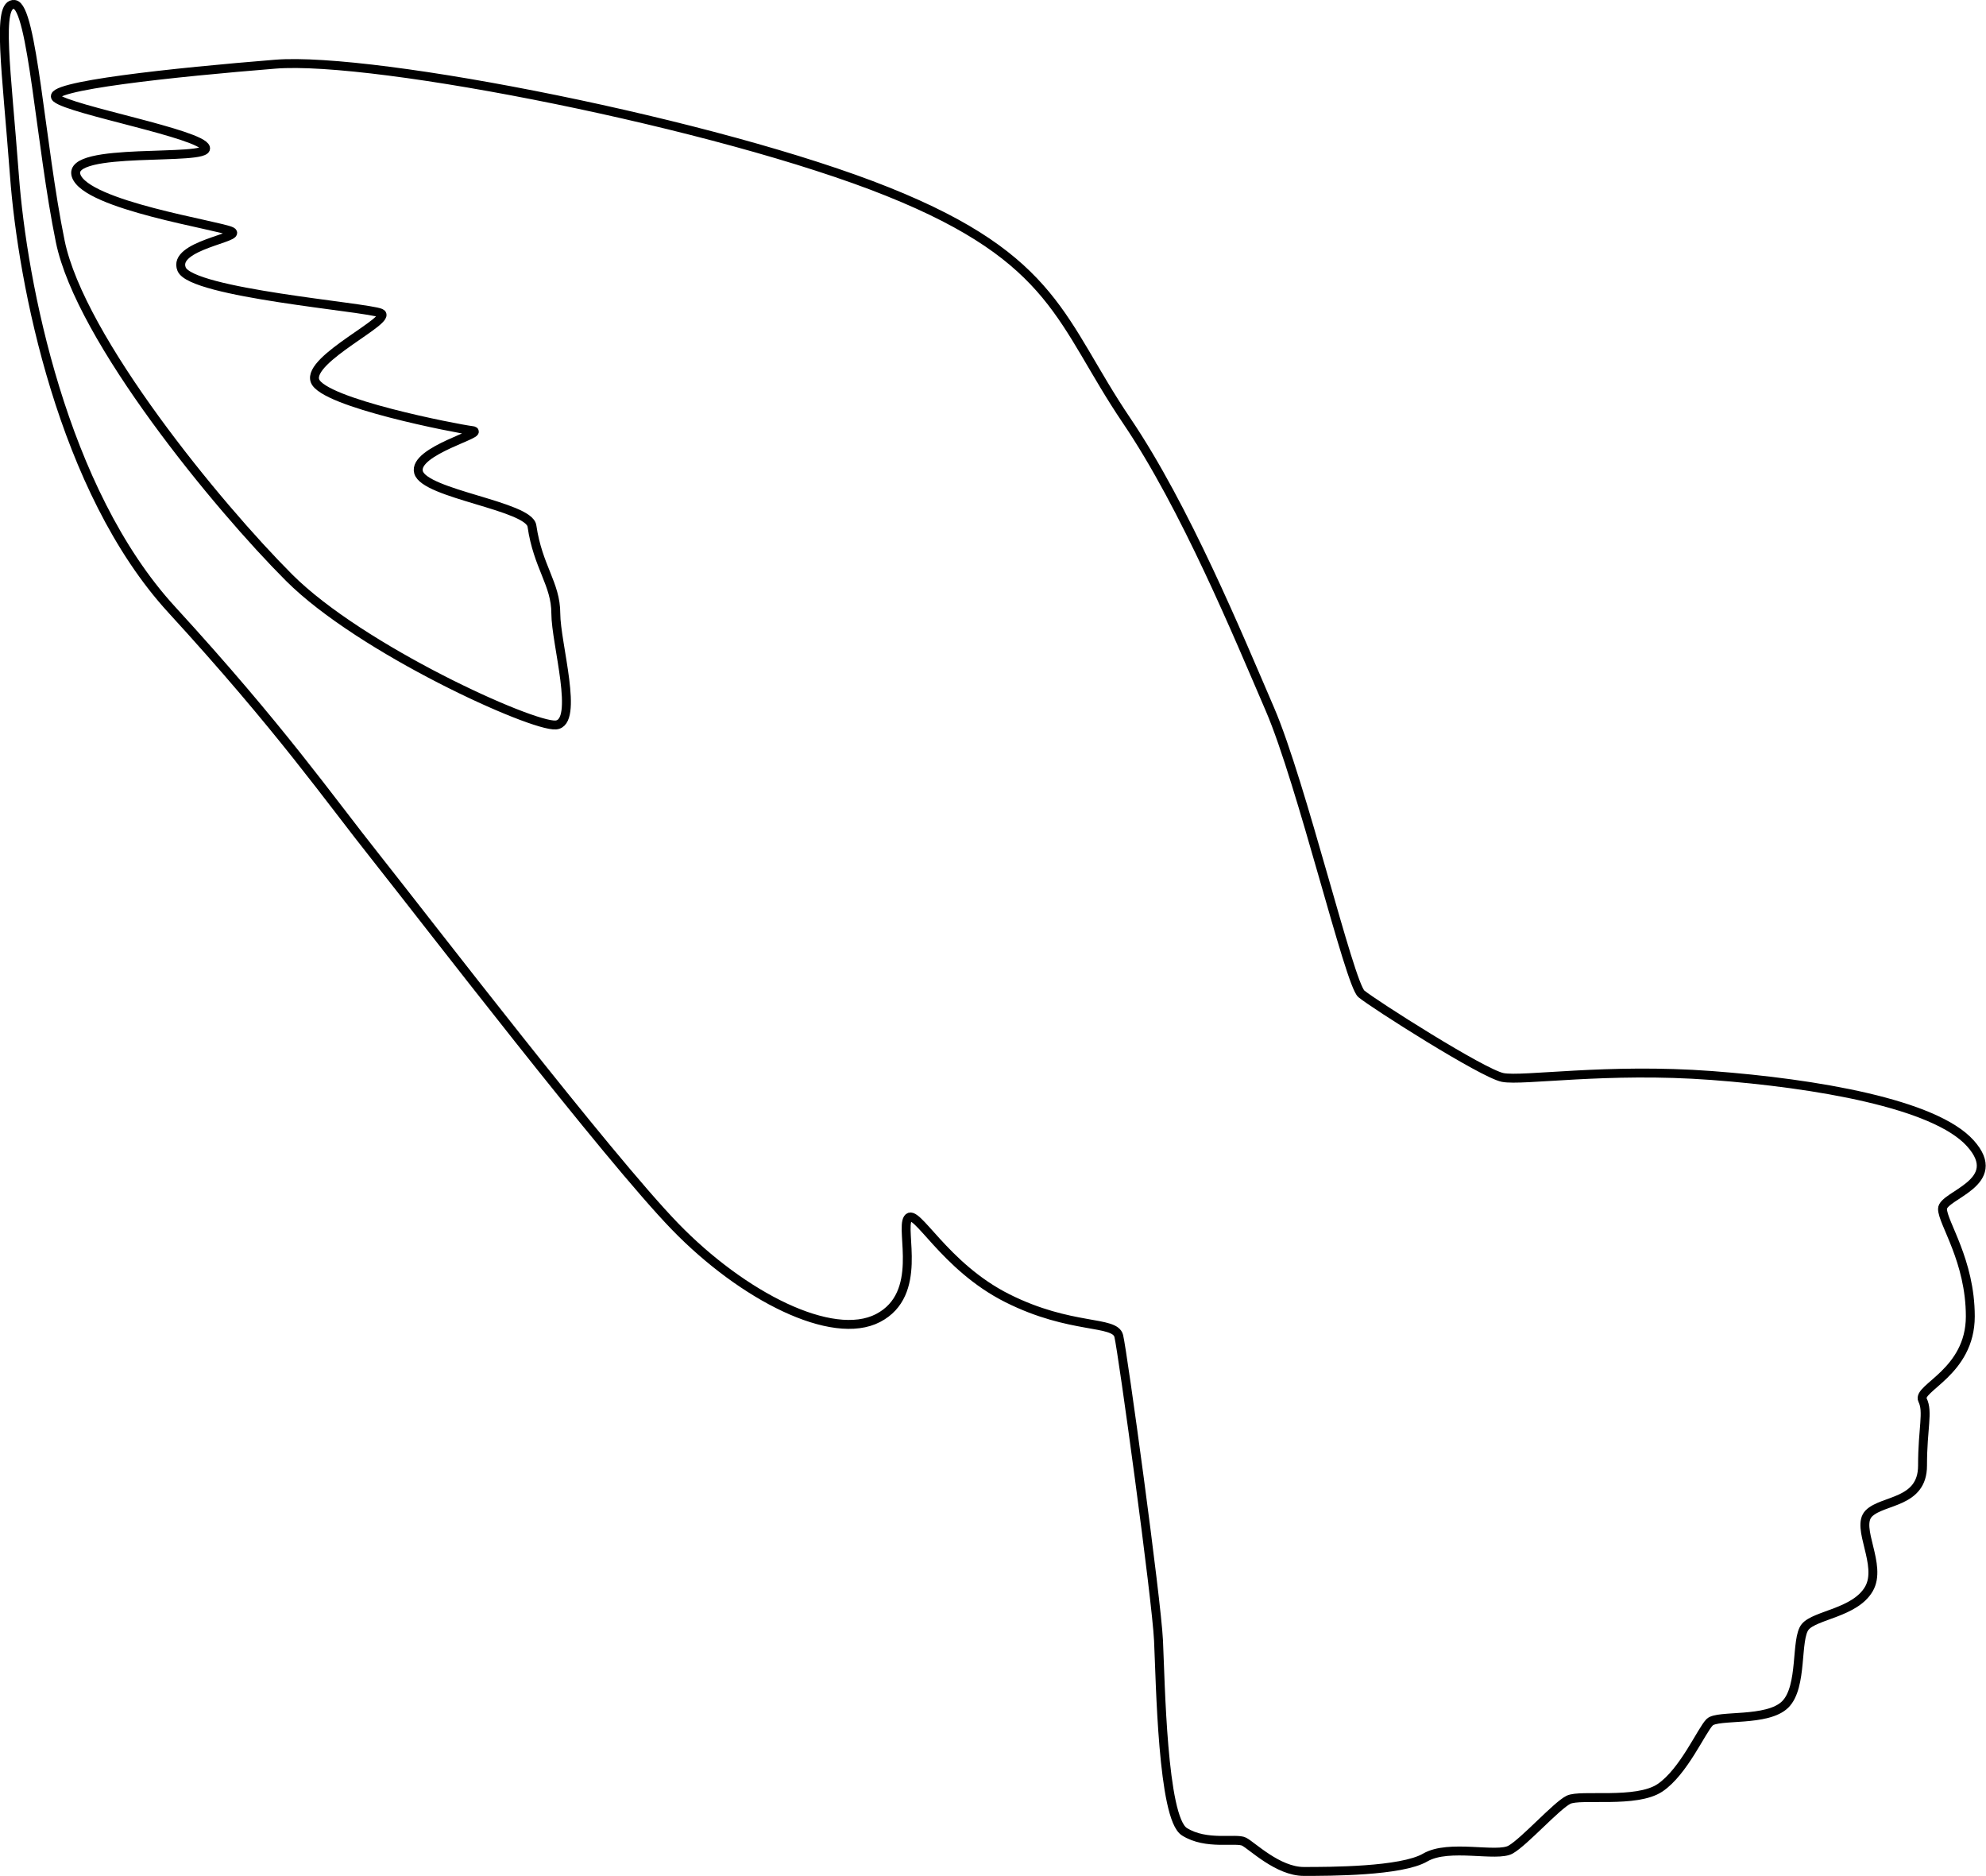 <?xml version="1.0" encoding="UTF-8"?>
<svg id="Layer_2" data-name="Layer 2" xmlns="http://www.w3.org/2000/svg" viewBox="0 0 111.41 105.21">
  <g id="Layer_2-2" data-name="Layer 2">
    <path d="M29.84,29.5c.34,2.32,1.34,3.24,1.34,4.91s1.34,6.14,0,6.25-10.94-4.24-14.96-8.26S4.5,19.01,3.38,13.54,1.82.36.81.25s-.45,3.57,0,9.6,2.68,17.64,8.82,24.34c6.14,6.7,8.78,10.53,11.5,13.95,2.73,3.44,12.95,16.74,16.74,20.65s8.82,6.47,11.39,5.13,1.23-4.91,1.67-5.58,2.01,2.68,5.58,4.47,6.03,1.23,6.25,2.12,2.12,14.74,2.23,17.08.22,9.94,1.45,10.72,2.9.33,3.35.56,1.9,1.67,3.35,1.67,5.47,0,6.81-.78,4.02,0,4.8-.45,2.57-2.46,3.24-2.79,3.8.22,5.13-.67,2.34-3.24,2.79-3.68,3.24,0,4.24-1,.56-3.68,1.12-4.35,2.79-.78,3.57-2.12-.78-3.46,0-4.24,3.01-.56,3.01-2.68.33-3.01,0-3.68,2.68-1.56,2.68-4.69-1.56-5.25-1.56-6.03,3.57-1.45,1.56-3.68c-2.01-2.23-8.67-3.36-14.51-3.8-5.88-.44-10.6.33-11.72.11s-7.26-4.13-7.93-4.69-3.35-11.83-5.13-15.96-4.75-11.33-8.04-16.19c-3.71-5.48-3.91-9.04-13.4-12.84C40.33,6.95,21.02,3.15,15.44,3.6s-13.06,1.23-12.28,1.9,8.15,2.01,8.37,2.79-7.81-.11-7.26,1.56,8.04,2.79,8.71,3.13-3.35.78-2.79,2.12,10.38,2.12,11.16,2.46-4.13,2.57-3.68,3.8,7.93,2.68,8.82,2.79-3.35,1.12-3.01,2.34,6.2,1.88,6.36,3.01Z" style="fill: none; stroke: #000; stroke-miterlimit: 10; stroke-width: .5px;"/>
  </g>
</svg>
